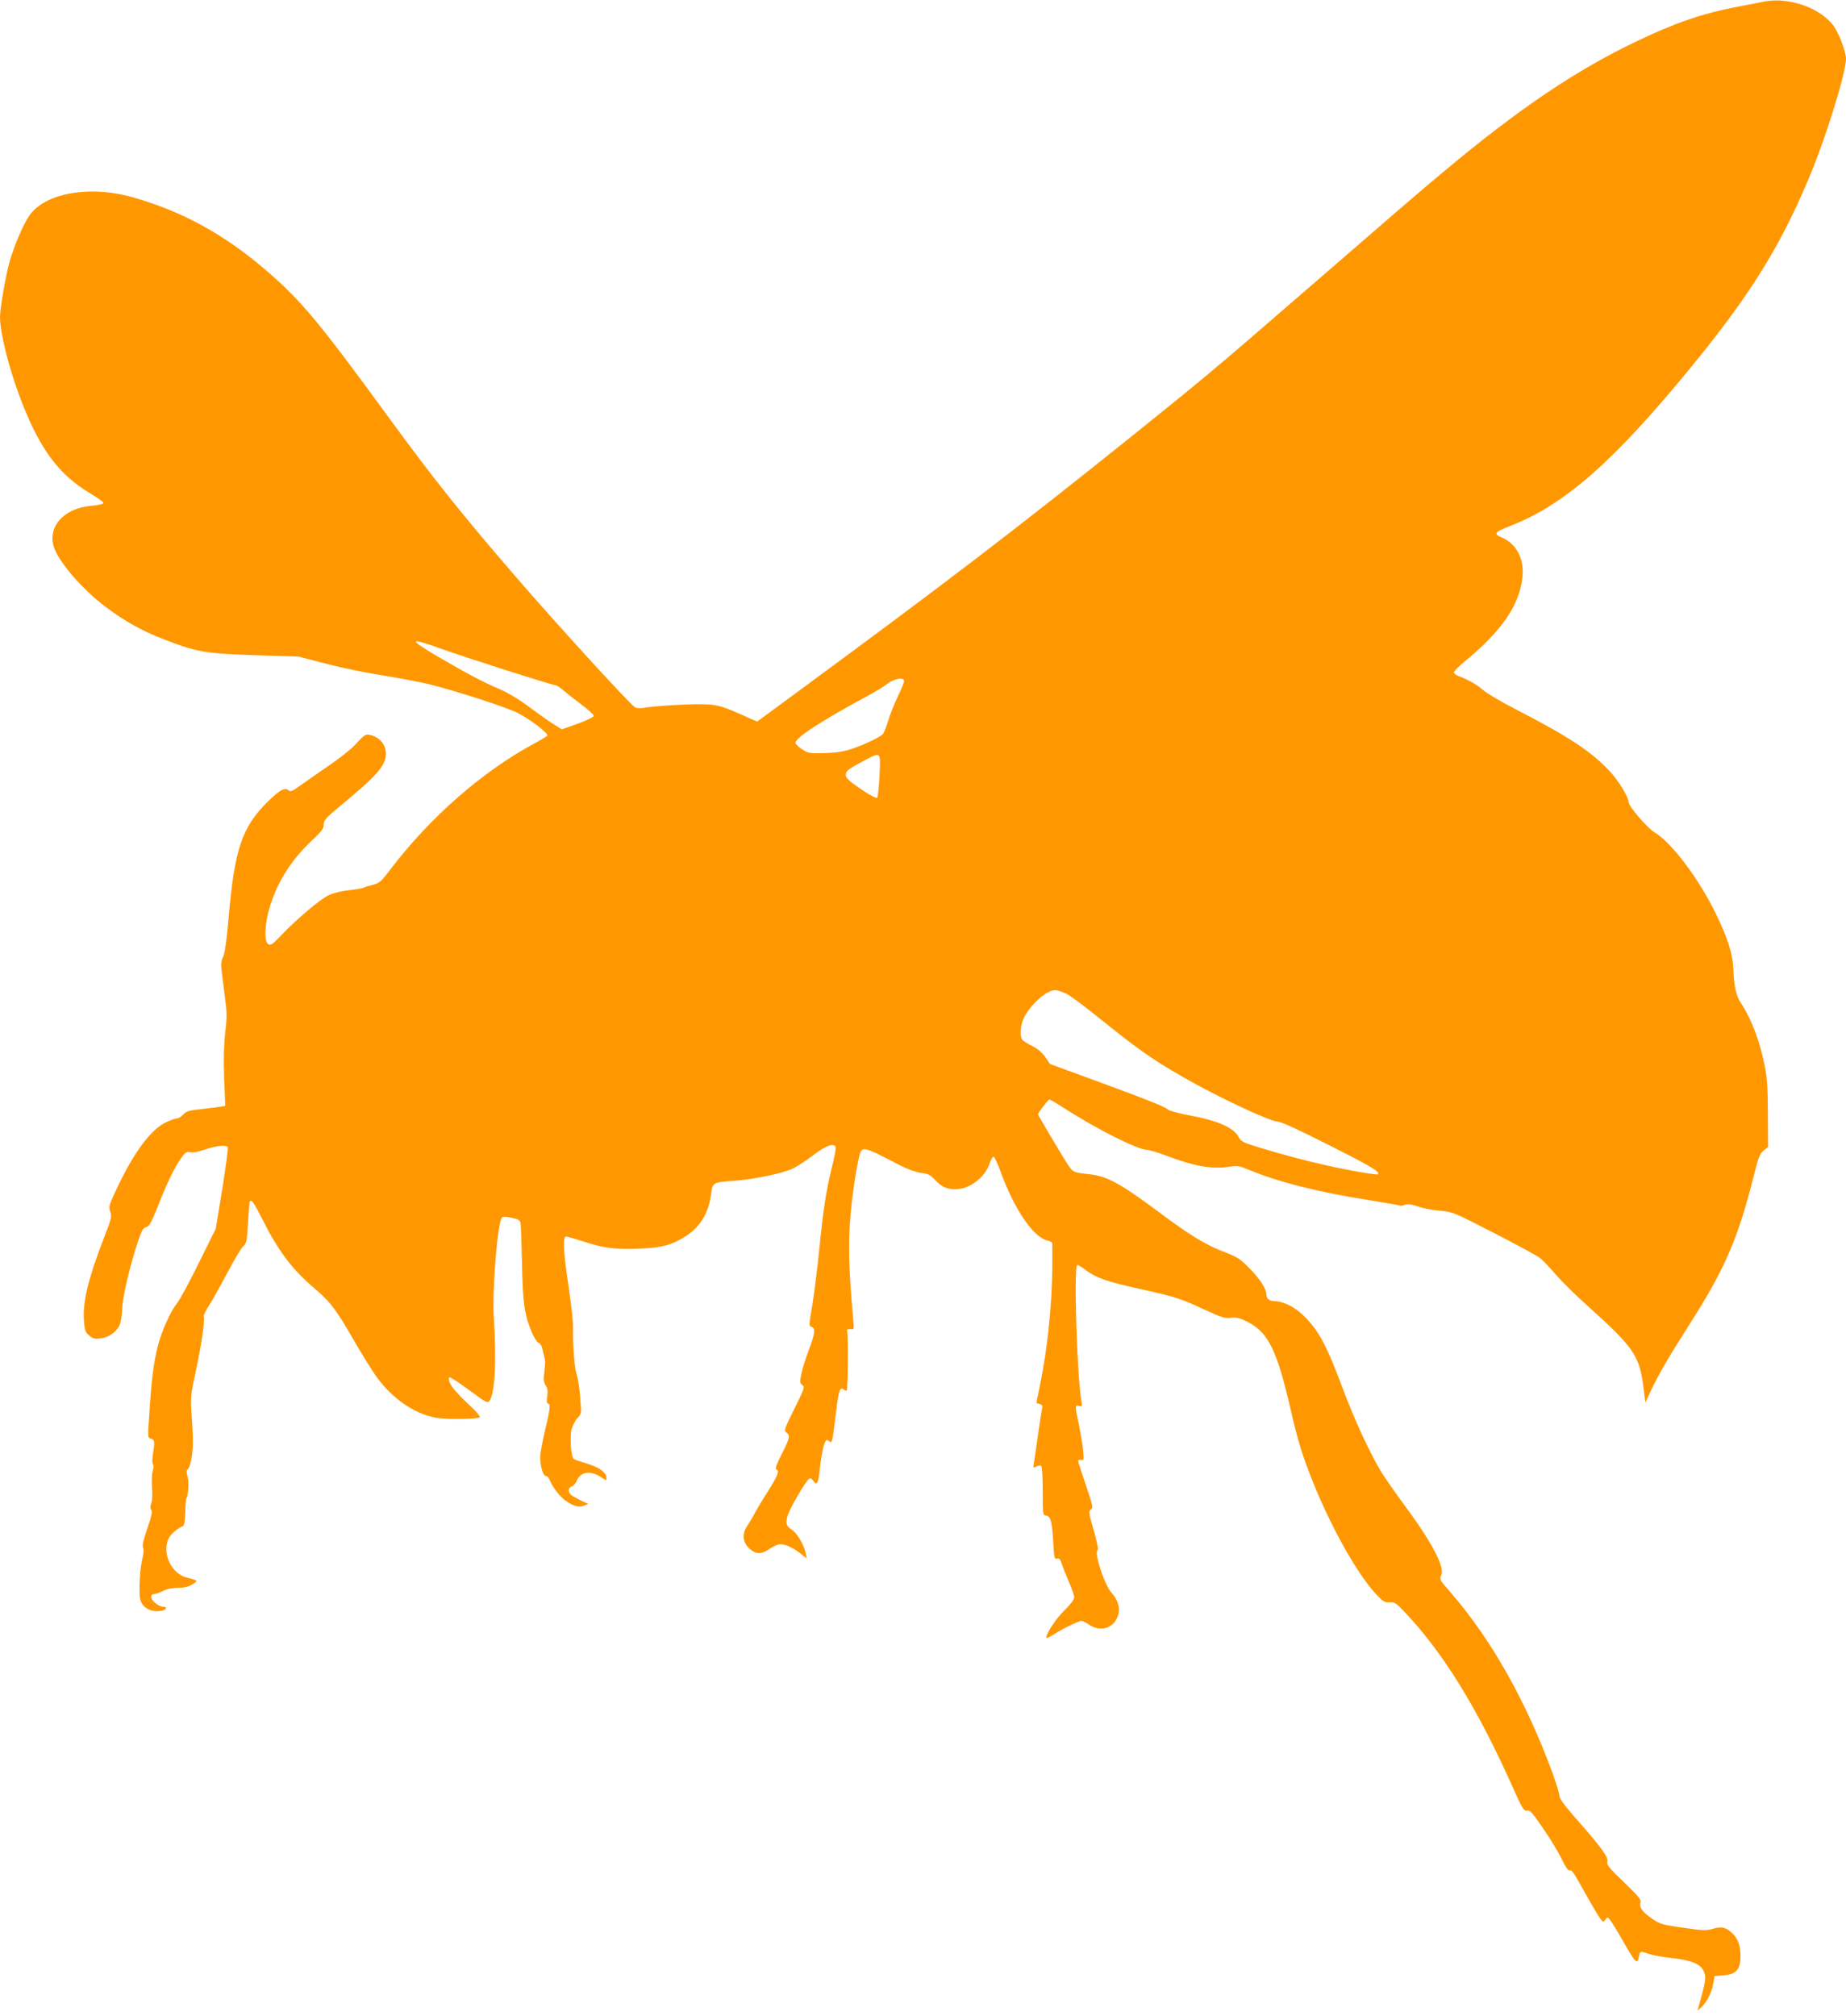 <?xml version="1.0" standalone="no"?>
<!DOCTYPE svg PUBLIC "-//W3C//DTD SVG 20010904//EN"
 "http://www.w3.org/TR/2001/REC-SVG-20010904/DTD/svg10.dtd">
<svg version="1.0" xmlns="http://www.w3.org/2000/svg"
 width="1172pt" height="1280pt" viewBox="0 0 1172 1280"
 preserveAspectRatio="xMidYMid meet">
<g transform="translate(0,1280) scale(0.1,-0.1)"
fill="#ff9800" stroke="none">
<path d="M11195 12789 c-22 -4 -98 -19 -170 -33 -215 -41 -392 -102 -630 -216
-390 -186 -752 -430 -1230 -830 -150 -125 -265 -224 -970 -835 -458 -398 -581
-500 -1003 -839 -754 -605 -1206 -950 -2146 -1641 l-239 -176 -101 45 c-148
66 -173 70 -365 63 -91 -4 -195 -12 -230 -17 -49 -9 -68 -8 -82 2 -42 30 -506
538 -760 833 -341 395 -517 616 -794 995 -451 618 -562 751 -780 939 -268 231
-529 375 -843 466 -279 82 -569 31 -668 -117 -39 -57 -99 -200 -124 -293 -26
-94 -60 -293 -60 -348 0 -96 53 -310 122 -497 123 -331 246 -500 449 -621 49
-29 88 -57 86 -63 -2 -6 -37 -14 -78 -17 -175 -15 -282 -136 -235 -268 35 -96
182 -265 327 -374 121 -91 232 -153 368 -205 213 -83 263 -91 596 -102 l260
-8 176 -46 c96 -25 261 -59 366 -75 105 -17 236 -42 293 -56 178 -45 482 -144
555 -180 77 -39 199 -131 190 -145 -3 -4 -40 -27 -83 -50 -332 -179 -661 -468
-914 -800 -58 -77 -69 -86 -111 -97 -25 -6 -51 -14 -58 -18 -6 -4 -47 -11 -90
-16 -48 -5 -100 -17 -132 -32 -55 -26 -201 -149 -304 -257 -53 -56 -65 -63
-80 -54 -28 18 -22 137 12 244 51 160 135 291 267 416 60 56 73 74 73 99 0 27
13 42 95 110 248 205 300 265 300 341 0 52 -34 97 -85 114 -42 14 -50 9 -109
-57 -26 -28 -102 -89 -169 -134 -67 -46 -149 -103 -181 -126 -41 -30 -62 -41
-70 -33 -25 25 -57 9 -139 -72 -162 -162 -208 -299 -246 -739 -13 -149 -24
-223 -35 -244 -10 -19 -14 -44 -11 -70 2 -22 12 -98 21 -168 15 -112 16 -142
4 -242 -9 -79 -11 -169 -7 -289 l7 -176 -22 -4 c-13 -3 -68 -10 -122 -16 -85
-9 -103 -14 -122 -35 -13 -14 -31 -25 -41 -25 -10 0 -40 -11 -68 -24 -100 -47
-211 -198 -324 -444 -39 -83 -41 -95 -31 -124 11 -30 7 -44 -33 -148 -106
-272 -143 -423 -134 -543 4 -62 8 -74 33 -95 22 -20 35 -23 70 -19 51 5 98 37
121 80 10 19 17 62 19 108 2 78 49 276 102 434 22 64 31 81 50 85 19 4 32 27
73 129 62 158 109 254 149 309 27 37 35 43 58 37 16 -3 50 3 82 14 83 28 149
36 156 17 3 -8 -13 -127 -35 -265 l-41 -251 -109 -220 c-59 -120 -121 -234
-136 -252 -40 -47 -100 -180 -123 -273 -26 -102 -40 -212 -52 -400 -13 -194
-13 -182 10 -188 22 -6 24 -22 10 -102 -4 -28 -4 -55 1 -61 5 -6 4 -25 -2 -45
-5 -19 -7 -65 -4 -104 4 -42 2 -82 -5 -99 -7 -20 -7 -32 0 -41 8 -10 2 -41
-25 -119 -25 -72 -33 -111 -27 -122 6 -10 3 -39 -6 -77 -8 -34 -15 -106 -16
-159 -1 -83 2 -100 20 -125 25 -33 69 -48 119 -39 34 7 41 26 8 26 -8 0 -28 9
-44 21 -33 23 -39 59 -11 59 10 0 35 9 57 20 25 13 59 20 95 20 39 0 65 6 90
21 32 20 33 23 15 30 -11 4 -31 10 -45 13 -101 22 -165 156 -119 251 13 26 61
67 91 77 7 3 13 35 14 85 1 45 4 85 7 90 13 21 18 104 8 139 -9 31 -8 41 3 49
8 6 18 42 24 80 9 71 9 115 -3 285 -6 86 -4 110 29 260 35 163 59 327 49 343
-2 4 13 36 35 71 22 34 74 128 116 207 42 80 86 154 99 166 22 19 25 31 31
149 4 70 9 132 12 136 10 16 25 -5 81 -115 98 -196 188 -316 325 -432 108 -92
142 -138 258 -340 51 -88 115 -190 142 -228 102 -138 237 -231 374 -257 65
-13 267 -10 280 3 5 5 -26 41 -69 80 -86 80 -127 131 -127 160 0 17 1 18 30 0
16 -9 72 -48 122 -85 83 -61 94 -67 105 -52 35 48 46 249 28 532 -11 174 24
605 52 633 6 6 28 6 61 -2 41 -8 53 -15 57 -32 2 -12 6 -128 9 -257 5 -252 15
-325 62 -437 14 -35 34 -65 44 -68 11 -4 21 -22 27 -53 6 -26 12 -51 13 -57 2
-5 0 -38 -4 -73 -7 -51 -5 -67 9 -88 12 -19 14 -36 9 -69 -4 -31 -3 -45 5 -45
18 0 13 -40 -19 -172 -16 -67 -30 -143 -30 -168 0 -61 18 -120 36 -120 8 0 19
-12 24 -26 18 -46 68 -110 107 -135 49 -33 79 -40 112 -27 l26 10 -48 23 c-27
13 -55 29 -63 36 -20 17 -17 46 5 52 11 3 27 21 35 41 23 55 92 62 157 15 28
-20 29 -20 29 -1 0 34 -46 68 -122 90 -40 12 -79 25 -85 30 -18 12 -27 139
-14 189 7 24 23 55 37 70 24 26 26 33 20 98 -7 98 -13 138 -27 187 -13 45 -23
191 -21 293 1 33 -12 148 -28 257 -34 223 -38 318 -16 318 8 0 54 -13 103 -29
130 -44 207 -54 357 -48 145 5 212 23 298 78 95 61 148 149 163 272 9 70 11
71 145 81 129 9 314 48 376 79 29 14 88 53 132 87 77 58 122 74 137 50 4 -6
-7 -66 -24 -133 -36 -146 -53 -253 -81 -532 -12 -115 -31 -269 -43 -342 -21
-125 -22 -132 -5 -136 27 -7 22 -46 -17 -147 -19 -50 -40 -117 -47 -150 -11
-54 -10 -61 6 -73 17 -12 13 -22 -51 -151 -63 -127 -67 -138 -50 -150 25 -19
22 -35 -30 -137 -32 -62 -43 -94 -35 -97 23 -7 11 -39 -53 -140 -36 -56 -74
-120 -85 -142 -11 -21 -32 -56 -46 -77 -35 -51 -29 -106 16 -146 38 -34 74
-35 121 -3 20 14 48 28 61 31 31 8 87 -15 140 -57 l40 -32 -7 35 c-11 53 -56
128 -87 147 -37 22 -43 46 -24 100 18 49 108 203 130 221 11 10 17 7 30 -11
22 -31 32 -14 40 71 9 83 24 162 36 180 7 12 11 12 23 2 20 -16 21 -11 43 169
18 152 26 179 51 159 7 -7 16 -9 19 -6 7 7 10 341 3 372 -3 16 1 19 20 17 24
-2 24 -2 17 70 -28 319 -32 471 -16 658 11 124 33 272 53 360 19 79 16 79 261
-48 49 -25 99 -43 133 -48 45 -5 60 -13 86 -41 43 -47 77 -63 132 -63 90 0
188 74 218 164 7 22 18 41 24 43 5 2 24 -37 42 -86 87 -242 210 -426 300 -446
17 -4 31 -12 32 -18 0 -7 0 -75 0 -152 -3 -254 -32 -527 -81 -762 -11 -53 -20
-97 -20 -98 0 -2 9 -5 20 -8 16 -4 20 -11 16 -29 -3 -13 -15 -88 -26 -168 -11
-80 -23 -160 -26 -178 -5 -31 -4 -33 16 -22 11 6 25 8 30 5 6 -4 10 -70 10
-160 0 -150 0 -154 22 -157 29 -4 37 -37 45 -171 5 -96 8 -107 24 -102 13 4
20 -3 30 -32 6 -21 27 -72 45 -115 19 -42 34 -86 34 -98 0 -15 -23 -45 -63
-84 -56 -54 -125 -162 -112 -174 2 -3 26 9 52 26 54 35 152 82 170 82 7 0 29
-11 49 -25 74 -50 161 -19 184 65 12 45 -4 97 -44 140 -43 46 -111 254 -88
269 6 4 -2 48 -24 126 -32 109 -33 121 -18 132 15 11 12 25 -32 155 -27 79
-49 148 -49 153 0 6 9 9 19 7 18 -3 18 1 12 65 -4 37 -16 108 -26 158 -26 116
-26 128 1 120 18 -6 20 -4 15 27 -29 169 -50 868 -26 868 5 0 30 -15 55 -34
61 -47 131 -72 335 -117 237 -53 263 -61 413 -131 114 -53 136 -59 173 -54 34
4 53 0 103 -25 131 -65 188 -180 272 -544 50 -217 74 -296 145 -474 118 -293
281 -582 398 -709 47 -50 57 -56 88 -54 32 2 42 -4 99 -65 244 -259 456 -603
679 -1100 66 -148 75 -162 95 -157 18 4 33 -12 103 -115 46 -66 99 -154 118
-195 23 -48 40 -73 49 -70 14 6 20 -3 114 -171 34 -60 70 -121 81 -135 18 -24
20 -24 32 -7 13 18 14 18 29 0 9 -10 46 -70 82 -134 82 -142 92 -153 101 -104
8 40 9 40 64 21 23 -8 87 -20 144 -26 129 -15 182 -37 205 -84 17 -37 14 -58
-33 -226 l-7 -25 26 24 c34 30 65 95 75 152 l7 44 59 5 c80 7 106 37 106 121
0 70 -16 114 -56 150 -38 35 -66 40 -121 24 -40 -12 -62 -11 -187 7 -130 18
-145 23 -195 56 -64 44 -85 73 -76 103 6 19 -10 38 -104 129 -98 94 -111 111
-106 132 7 28 -37 89 -208 283 -68 78 -97 118 -97 136 0 14 -20 79 -44 145
-169 459 -389 848 -646 1144 -72 82 -72 84 -59 112 22 50 -60 207 -231 438
-59 80 -127 177 -150 215 -70 113 -173 337 -245 530 -104 280 -159 381 -259
472 -55 51 -124 83 -176 83 -30 0 -50 16 -50 42 0 36 -43 102 -109 168 -59 60
-77 71 -163 104 -113 43 -216 106 -405 247 -255 190 -335 233 -451 245 -92 9
-100 12 -130 57 -28 41 -192 317 -192 323 0 9 65 94 72 94 5 0 48 -25 96 -56
202 -131 467 -264 525 -264 14 0 66 -16 117 -35 175 -67 295 -89 396 -73 61 9
69 8 137 -20 186 -77 443 -142 765 -192 101 -16 186 -31 189 -34 3 -2 17 0 32
5 20 7 41 4 85 -11 32 -11 95 -23 139 -26 79 -7 86 -10 341 -141 144 -74 275
-145 291 -158 17 -12 62 -59 100 -104 38 -44 124 -129 190 -188 312 -281 343
-325 370 -538 l11 -89 37 79 c52 108 109 207 245 420 224 351 307 544 406 939
30 119 39 143 63 162 l28 22 -1 209 c0 155 -5 231 -18 297 -32 164 -85 304
-153 408 -30 45 -44 105 -48 213 -4 100 -35 198 -114 360 -109 222 -281 449
-387 511 -44 26 -164 165 -164 191 0 32 -64 137 -122 199 -114 122 -259 218
-585 386 -98 50 -196 108 -218 128 -37 33 -93 65 -157 89 -16 6 -28 16 -27 23
0 7 28 36 61 63 244 200 355 362 374 543 12 115 -39 212 -134 251 -52 22 -42
34 53 71 349 135 661 410 1156 1015 371 454 559 756 743 1193 108 257 236 669
236 760 0 40 -43 156 -75 202 -82 119 -291 193 -450 159z m-8390 -4109 c156
-56 702 -230 722 -230 7 0 30 -15 50 -33 21 -18 73 -59 116 -91 42 -32 77 -63
77 -70 0 -8 -45 -29 -101 -50 l-102 -36 -47 29 c-26 16 -96 65 -156 110 -68
51 -140 94 -194 117 -100 42 -207 99 -382 201 -201 118 -197 130 17 53z m2935
-204 c0 -8 -18 -52 -40 -98 -22 -46 -50 -114 -61 -153 -12 -38 -26 -76 -32
-83 -16 -20 -117 -69 -199 -96 -54 -18 -99 -25 -173 -27 -94 -3 -103 -1 -142
24 -24 15 -43 34 -43 41 0 33 170 143 460 299 47 25 103 59 124 76 42 34 106
44 106 17z m-156 -598 c-4 -73 -10 -137 -15 -142 -5 -6 -47 16 -104 55 -71 48
-94 70 -95 86 0 28 8 36 105 88 121 65 116 69 109 -87z m1183 -1385 c19 -7
102 -69 186 -136 270 -217 358 -280 557 -394 213 -123 553 -283 601 -283 21 0
132 -51 331 -152 268 -135 322 -168 306 -183 -5 -6 -192 26 -318 55 -133 29
-305 75 -437 116 -99 30 -115 38 -128 64 -32 62 -132 106 -322 141 -63 12
-121 28 -129 36 -17 17 -148 69 -498 197 l-249 91 -31 45 c-22 31 -49 53 -85
71 -29 14 -57 32 -62 40 -15 24 -10 92 11 136 25 57 106 142 155 164 40 19 51
18 112 -8z"/>
</g>
</svg>
